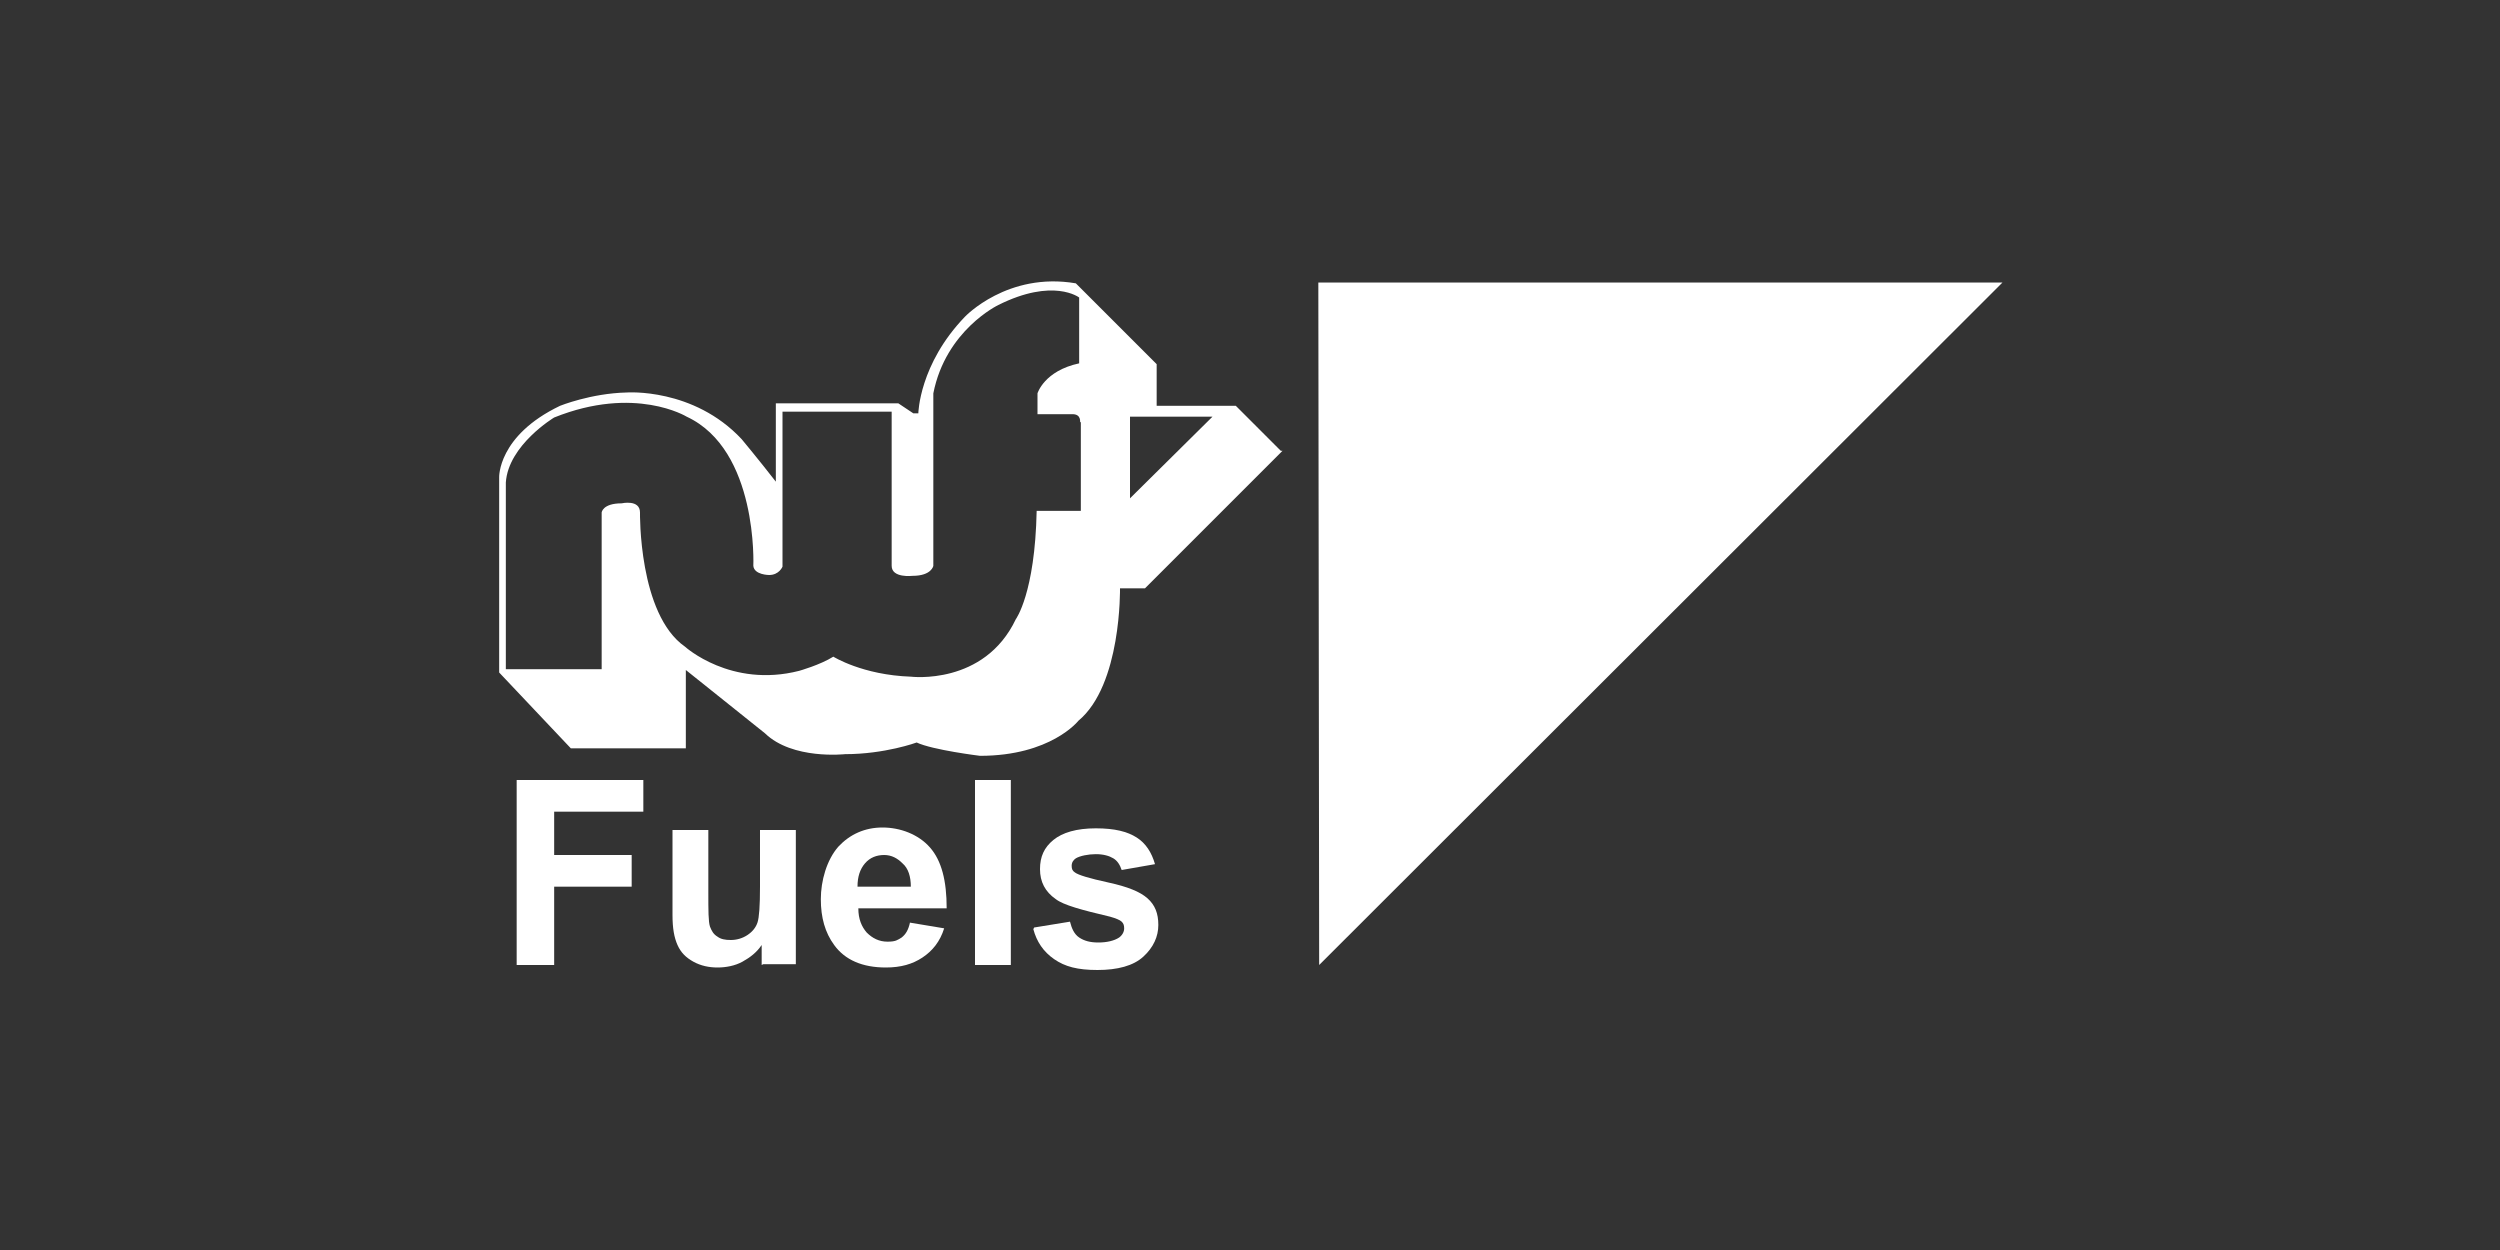 <?xml version="1.0" encoding="UTF-8"?> <svg xmlns="http://www.w3.org/2000/svg" id="Layer_1" version="1.1" viewBox="0 0 300 150"><rect x="0" y="0" width="300" height="150" fill="#333333" stroke="none"/><defs><style> .st0, .st1 { fill: #fff; } .st1 { opacity: 0; } </style></defs><rect class="st1" width="300" height="150"></rect><g><path class="st0" d="M153.7,54.1l-5.4-5.4h-9.5v-5l-9.7-9.7c-8.2-1.4-13.3,4-13.3,4-5.5,5.7-5.6,11.6-5.6,11.6h-.6l-1.8-1.2h-14.7v9.4c-2.1-2.7-4.1-5.1-4.1-5.1-5.8-6.2-13.8-5.6-13.8-5.6-4.3.1-8,1.6-8,1.6-7.5,3.6-7.3,8.6-7.3,8.6v23.4l8.6,9.1h13.8v-9.4l9.5,7.6c3.3,3.2,9.6,2.5,9.6,2.5,4.8,0,8.6-1.4,8.6-1.4,1.9.9,7.6,1.6,7.6,1.6,8.5,0,11.8-4.2,11.8-4.2,5.2-4.3,5-15.9,5-15.9h3l16.5-16.5ZM129.7,50.6v10.7h-5.3c-.2,9.9-2.5,13-2.5,13-3.8,8-12.6,6.9-12.6,6.9-5.8-.2-9.3-2.4-9.3-2.4-1.6,1-4.1,1.7-4.1,1.7-8.2,2.1-13.7-2.9-13.7-2.9-5.6-3.9-5.4-16.1-5.4-16.1,0-1.6-2.2-1.1-2.2-1.1-2.3,0-2.4,1.1-2.4,1.1v18.8h-11.5v-22.4c.3-4.5,5.8-7.8,5.8-7.8,9.7-3.9,15.9-.1,15.9-.1,8.6,4,8,17.9,8,17.9.1,1.1,1.9,1.1,1.9,1.1,1.2,0,1.6-1,1.6-1v-18.6h13.1v18.5c0,1.5,2.5,1.2,2.5,1.2,2.3,0,2.5-1.2,2.5-1.2v-20.7c1.5-7.6,7.8-10.6,7.8-10.6,6.6-3.3,9.7-.9,9.7-.9v7.9c-4.2.9-5,3.6-5,3.6v2.5h4.2c1.1,0,.9,1,.9,1ZM135.6,50h9.9l-9.9,9.8v-9.8Z"></path><polygon class="st0" points="158.2 33.9 240.3 33.9 158.3 115.8 158.2 33.9"></polygon><g><path class="st0" d="M62,115.8v-22.2h15.2v3.8h-10.7v5.2h9.3v3.8h-9.3v9.4h-4.5Z"></path><path class="st0" d="M91.4,115.8v-2.4c-.6.9-1.4,1.5-2.3,2s-2,.7-3,.7-2-.2-2.9-.7c-.9-.5-1.5-1.1-1.9-2s-.6-2-.6-3.6v-10.2h4.3v7.4c0,2.3,0,3.6.2,4.2.2.5.4.9.9,1.2.4.3.9.4,1.6.4s1.4-.2,2-.6,1-.9,1.2-1.5c.2-.6.3-2,.3-4.3v-6.8h4.3v16.1h-3.9Z"></path><path class="st0" d="M109.1,110.7l4.2.7c-.5,1.6-1.4,2.7-2.6,3.5s-2.6,1.2-4.4,1.2c-2.8,0-4.9-.9-6.2-2.7-1.1-1.5-1.6-3.3-1.6-5.5s.7-4.7,2.1-6.3c1.4-1.5,3.2-2.3,5.3-2.3s4.3.8,5.7,2.4c1.4,1.6,2,4,2,7.3h-10.6c0,1.3.4,2.2,1,2.9.7.7,1.5,1.1,2.5,1.1s1.2-.2,1.7-.5c.5-.4.8-.9,1-1.8ZM109.3,106.4c0-1.2-.3-2.2-1-2.8-.6-.6-1.3-1-2.2-1s-1.7.3-2.3,1c-.6.7-.9,1.6-.9,2.8h6.4Z"></path><path class="st0" d="M117,115.8v-22.2h4.3v22.2h-4.3Z"></path><path class="st0" d="M124.1,111.3l4.3-.7c.2.8.5,1.5,1.1,1.9s1.3.6,2.3.6,1.9-.2,2.5-.6c.4-.3.6-.7.6-1.1s-.1-.6-.3-.8c-.2-.2-.7-.4-1.4-.6-3.4-.8-5.6-1.4-6.5-2.1-1.3-.9-1.9-2.1-1.9-3.6s.5-2.6,1.6-3.5c1.1-.9,2.8-1.4,5.1-1.4s3.8.4,4.9,1.1c1.1.7,1.8,1.8,2.2,3.2l-4,.7c-.2-.6-.5-1.1-1-1.4-.5-.3-1.2-.5-2.1-.5s-1.9.2-2.4.5c-.3.2-.5.5-.5.9s.1.6.4.8c.4.3,1.7.7,4,1.2s3.8,1.1,4.7,1.9c.9.8,1.3,1.8,1.3,3.2s-.6,2.7-1.8,3.8c-1.2,1.1-3.1,1.6-5.5,1.6s-3.9-.4-5.2-1.3c-1.3-.9-2.1-2.1-2.5-3.6Z"></path></g></g></svg> 